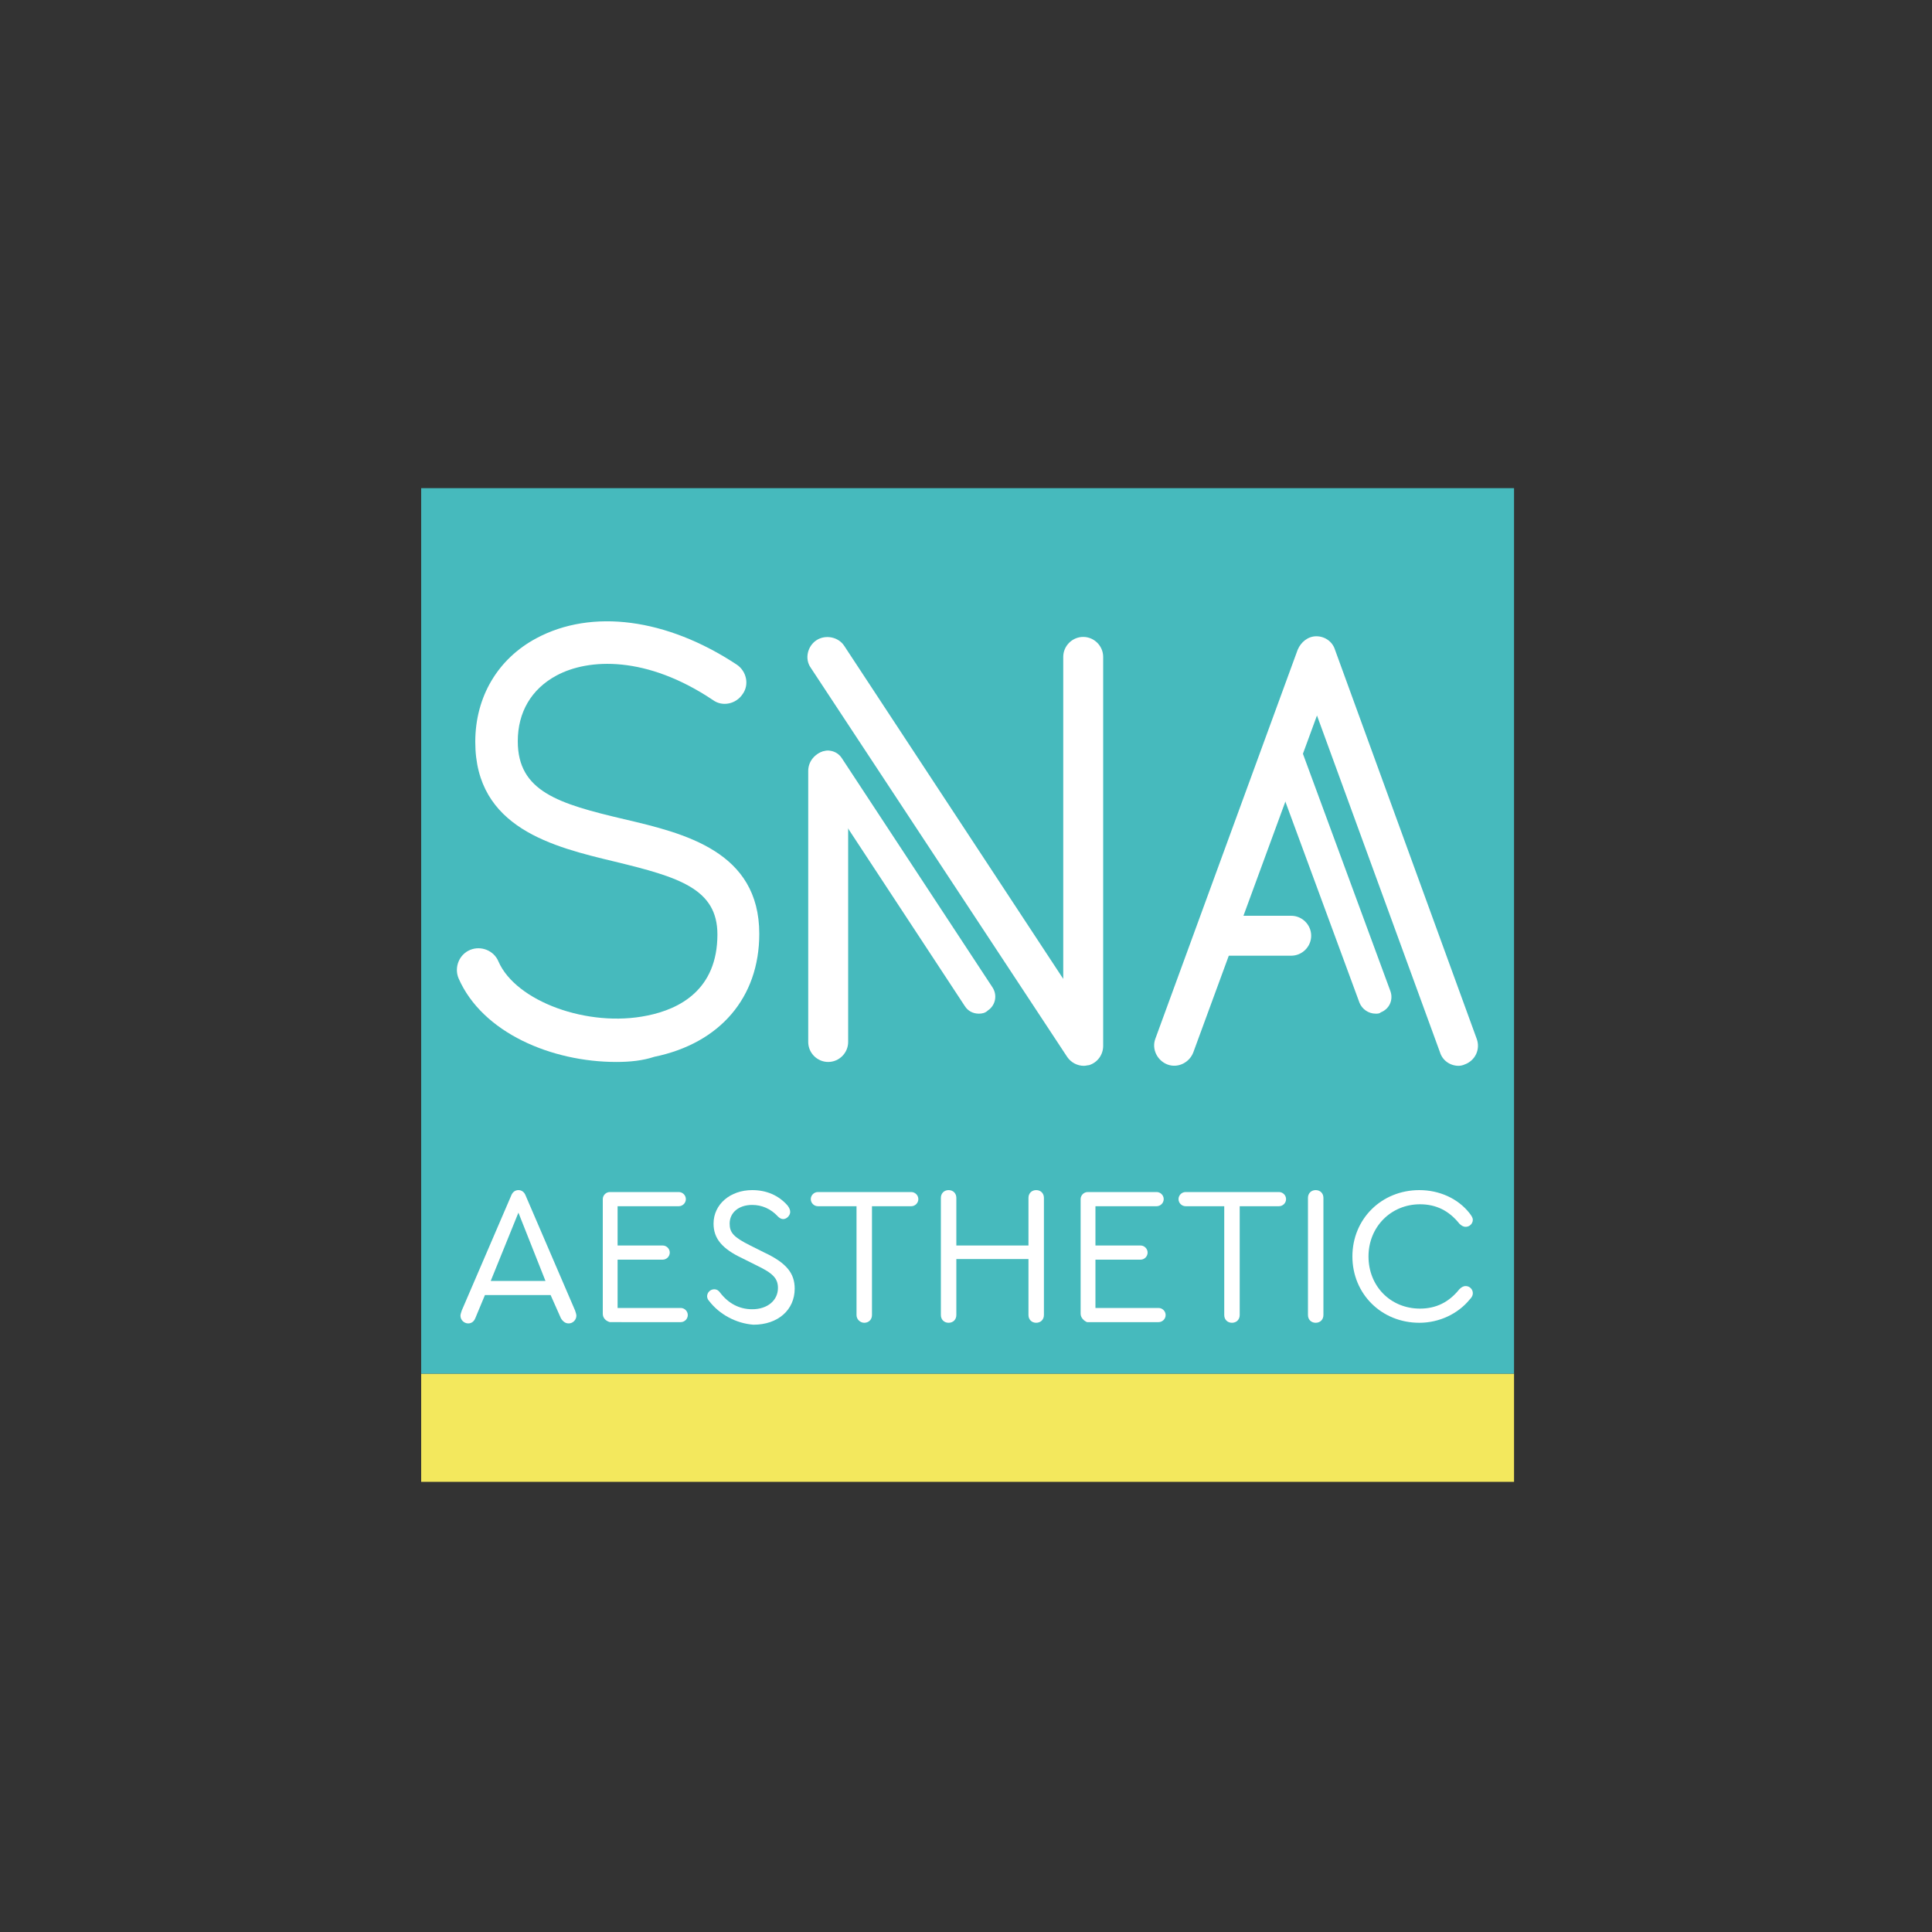 <?xml version="1.0" encoding="UTF-8"?> <!-- Generator: Adobe Illustrator 27.0.1, SVG Export Plug-In . SVG Version: 6.00 Build 0) --> <svg xmlns="http://www.w3.org/2000/svg" xmlns:xlink="http://www.w3.org/1999/xlink" id="Слой_1" x="0px" y="0px" viewBox="0 0 300 300" style="enable-background:new 0 0 300 300;" xml:space="preserve"><rect x="0" y="0" width="300" height="300" fill="#333333" stroke="none"/> <style type="text/css"> .st0{fill:#F3E85D;} .st1{fill:#46BABD;} .st2{clip-path:url(#SVGID_00000163765173269345831330000005722996817234459319_);fill:#FFFFFF;} </style> <rect x="65.4" y="213.3" class="st0" width="169.7" height="16.8"></rect> <rect x="65.4" y="75.8" class="st1" width="169.7" height="137.5"></rect> <g> <defs> <rect id="SVGID_1_" x="65.4" y="75.8" width="169.7" height="154.3"></rect> </defs> <clipPath id="SVGID_00000046328197239501330090000002474577650631458447_"> <use xlink:href="#SVGID_1_" style="overflow:visible;"></use> </clipPath> <path style="clip-path:url(#SVGID_00000046328197239501330090000002474577650631458447_);fill:#FFFFFF;" d="M89.5,204.3 c0,0.6-0.5,1.2-1.2,1.2c-0.5,0-0.9-0.3-1.2-0.8l-1.6-3.6H75.3l-1.5,3.6c-0.2,0.5-0.6,0.8-1.1,0.8c-0.6,0-1.2-0.5-1.2-1.2 c0-0.2,0.1-0.5,0.2-0.8l7.7-17.9c0.2-0.5,0.6-0.8,1.1-0.8c0.5,0,0.9,0.3,1.1,0.8l7.7,17.9C89.4,203.8,89.5,204.1,89.5,204.3 M76.2,198.9h8.5l-4.2-10.6L76.2,198.9z"></path> <path style="clip-path:url(#SVGID_00000046328197239501330090000002474577650631458447_);fill:#FFFFFF;" d="M93.6,204v-17.8 c0-0.6,0.5-1.1,1.1-1.1h10.7c0.6,0,1.1,0.5,1.1,1.1c0,0.6-0.5,1.1-1.1,1.1h-9.5v6.1h7c0.6,0,1.1,0.5,1.1,1.1c0,0.6-0.5,1.1-1.1,1.1 h-7v7.5h9.8c0.6,0,1.1,0.5,1.1,1.1c0,0.6-0.5,1.1-1.1,1.1H94.7C94,205.1,93.6,204.6,93.6,204"></path> <path style="clip-path:url(#SVGID_00000046328197239501330090000002474577650631458447_);fill:#FFFFFF;" d="M110.1,202 c-0.2-0.2-0.3-0.5-0.3-0.7c0-0.6,0.5-1.1,1.1-1.1c0.4,0,0.7,0.2,0.9,0.5c1.3,1.7,3,2.6,5,2.6c2.4,0,4-1.4,4-3.3 c0-1.5-0.8-2.3-3.3-3.5l-2.2-1.1c-3.2-1.5-4.5-3.1-4.5-5.4c0-3,2.6-5.2,6-5.2c2.2,0,4.1,0.8,5.5,2.4c0.3,0.4,0.4,0.7,0.4,1 c0,0.5-0.5,1.1-1.1,1.1c-0.3,0-0.6-0.2-0.8-0.4c-1.1-1.2-2.5-1.8-4-1.8c-2.1,0-3.5,1.2-3.5,2.9c0,1.4,0.6,2.1,3.2,3.4l2.2,1.1 c3.4,1.6,4.7,3.2,4.7,5.6c0,3.3-2.6,5.6-6.4,5.6C114.3,205.5,111.7,204.1,110.1,202"></path> <path style="clip-path:url(#SVGID_00000046328197239501330090000002474577650631458447_);fill:#FFFFFF;" d="M133,204.2v-16.9h-6 c-0.6,0-1.1-0.5-1.1-1.1c0-0.6,0.5-1.1,1.1-1.1h14.5c0.6,0,1.1,0.5,1.1,1.1c0,0.6-0.5,1.1-1.1,1.1h-6.1v16.9c0,0.7-0.5,1.2-1.2,1.2 C133.6,205.4,133,204.9,133,204.2"></path> <path style="clip-path:url(#SVGID_00000046328197239501330090000002474577650631458447_);fill:#FFFFFF;" d="M146.1,204.2V186 c0-0.7,0.5-1.2,1.2-1.2c0.7,0,1.2,0.5,1.2,1.2v7.4h11.2V186c0-0.7,0.5-1.2,1.2-1.2c0.7,0,1.2,0.5,1.2,1.2v18.2 c0,0.7-0.5,1.2-1.2,1.2c-0.7,0-1.2-0.5-1.2-1.2v-8.7h-11.2v8.7c0,0.7-0.5,1.2-1.2,1.2C146.6,205.4,146.1,204.9,146.1,204.2"></path> <path style="clip-path:url(#SVGID_00000046328197239501330090000002474577650631458447_);fill:#FFFFFF;" d="M167.8,204v-17.8 c0-0.6,0.5-1.1,1.1-1.1h10.7c0.6,0,1.1,0.5,1.1,1.1c0,0.6-0.5,1.1-1.1,1.1h-9.5v6.1h7c0.6,0,1.1,0.5,1.1,1.1c0,0.6-0.5,1.1-1.1,1.1 h-7v7.5h9.8c0.6,0,1.1,0.5,1.1,1.1c0,0.6-0.5,1.1-1.1,1.1h-11.1C168.3,205.1,167.8,204.6,167.8,204"></path> <path style="clip-path:url(#SVGID_00000046328197239501330090000002474577650631458447_);fill:#FFFFFF;" d="M190.1,204.2v-16.9h-6 c-0.6,0-1.1-0.5-1.1-1.1c0-0.6,0.5-1.1,1.1-1.1h14.5c0.6,0,1.1,0.5,1.1,1.1c0,0.6-0.5,1.1-1.1,1.1h-6.1v16.9c0,0.7-0.5,1.2-1.2,1.2 C190.6,205.4,190.1,204.9,190.1,204.2"></path> <path style="clip-path:url(#SVGID_00000046328197239501330090000002474577650631458447_);fill:#FFFFFF;" d="M203.1,204.2V186 c0-0.7,0.5-1.2,1.2-1.2c0.7,0,1.2,0.5,1.2,1.2v18.2c0,0.7-0.5,1.2-1.2,1.2C203.6,205.4,203.1,204.9,203.1,204.2"></path> <path style="clip-path:url(#SVGID_00000046328197239501330090000002474577650631458447_);fill:#FFFFFF;" d="M210,195.1 c0-5.8,4.5-10.3,10.4-10.3c3.1,0,6,1.3,7.8,3.6c0.3,0.4,0.5,0.7,0.5,1c0,0.6-0.5,1.1-1.1,1.1c-0.4,0-0.7-0.2-1-0.5 c-1.6-2-3.6-3-6.1-3c-4.5,0-8,3.5-8,8.1s3.4,8.1,8,8.1c2.5,0,4.5-1,6.1-3c0.3-0.3,0.6-0.5,1-0.5c0.6,0,1.1,0.5,1.1,1.1 c0,0.3-0.1,0.6-0.5,1c-1.8,2.2-4.7,3.6-7.8,3.6C214.5,205.4,210,200.9,210,195.1"></path> <path style="clip-path:url(#SVGID_00000046328197239501330090000002474577650631458447_);fill:#FFFFFF;" d="M95.7,164.9 c-10,0-20.8-4.5-24.5-13c-0.7-1.7,0.1-3.7,1.8-4.4c1.7-0.7,3.7,0.1,4.4,1.8c2.7,6.2,13.9,10.3,23.1,8.4c5-1,10.9-4,10.9-12.6 c0-7.1-6-8.9-15.9-11.3c-9.6-2.3-21.7-5.2-21.7-18.6c0-7,3.5-12.9,9.5-16.1c8.6-4.6,20.2-3.1,31.1,4.1c1.5,1,2,3.1,0.9,4.6 c-1,1.5-3.1,2-4.6,0.9c-10.3-6.9-19.3-6.5-24.3-3.8c-3.9,2.1-6,5.7-6,10.2c0,7.8,6.3,9.7,16.5,12.1c9.4,2.2,21,5,21,17.8 c0,9.9-6.1,17-16.3,19.1C99.8,164.7,97.8,164.9,95.7,164.9"></path> <path style="clip-path:url(#SVGID_00000046328197239501330090000002474577650631458447_);fill:#FFFFFF;" d="M152,157.4 c-0.9,0-1.7-0.4-2.2-1.2l-23.4-35.6c-0.8-1.2-0.5-2.8,0.7-3.6c1.2-0.8,2.8-0.5,3.6,0.7l23.4,35.6c0.8,1.2,0.5,2.8-0.7,3.6 C153,157.3,152.5,157.4,152,157.4"></path> <path style="clip-path:url(#SVGID_00000046328197239501330090000002474577650631458447_);fill:#FFFFFF;" d="M128.6,164.9 c-1.7,0-3.1-1.4-3.1-3.1v-42.1c0-1.7,1.4-3.1,3.1-3.1c1.7,0,3.1,5.3,3.1,7.1v38.1C131.7,163.5,130.3,164.9,128.6,164.9"></path> <path style="clip-path:url(#SVGID_00000046328197239501330090000002474577650631458447_);fill:#FFFFFF;" d="M168.3,165.5 c-1,0-2-0.5-2.6-1.4l-39.8-60.4c-1-1.4-0.5-3.4,0.9-4.3c1.4-0.9,3.4-0.5,4.3,0.9l34,51.7V102c0-1.7,1.4-3.1,3.1-3.1 c1.7,0,3.1,1.4,3.1,3.1v60.4c0,1.4-0.9,2.6-2.2,3C168.9,165.4,168.6,165.5,168.3,165.5"></path> <path style="clip-path:url(#SVGID_00000046328197239501330090000002474577650631458447_);fill:#FFFFFF;" d="M226.5,165.5 c-1.3,0-2.5-0.8-2.9-2.1l-19.1-52.3l-19.2,52.3c-0.6,1.6-2.4,2.5-4,1.9c-1.6-0.6-2.5-2.4-1.9-4l22.1-60.4c0.5-1.2,1.6-2.1,2.9-2.1 h0c1.3,0,2.5,0.8,2.9,2.1l22,60.4c0.6,1.6-0.2,3.4-1.9,4C227.2,165.4,226.8,165.5,226.5,165.5"></path> <path style="clip-path:url(#SVGID_00000046328197239501330090000002474577650631458447_);fill:#FFFFFF;" d="M213.6,157.4 c-1.1,0-2.1-0.7-2.5-1.7l-14.3-38.8c-0.5-1.4,0.2-2.9,1.5-3.3c1.4-0.5,2.9,0.2,3.3,1.5l14.3,38.8c0.5,1.4-0.2,2.8-1.5,3.3 C214.2,157.4,213.9,157.4,213.6,157.4"></path> <path style="clip-path:url(#SVGID_00000046328197239501330090000002474577650631458447_);fill:#FFFFFF;" d="M200.5,148.4h-11.8 c-1.7,0-3.1-1.4-3.1-3.1s1.4-3.1,3.1-3.1h11.8c1.7,0,3.1,1.4,3.1,3.1S202.2,148.4,200.5,148.4"></path> </g> </svg> 